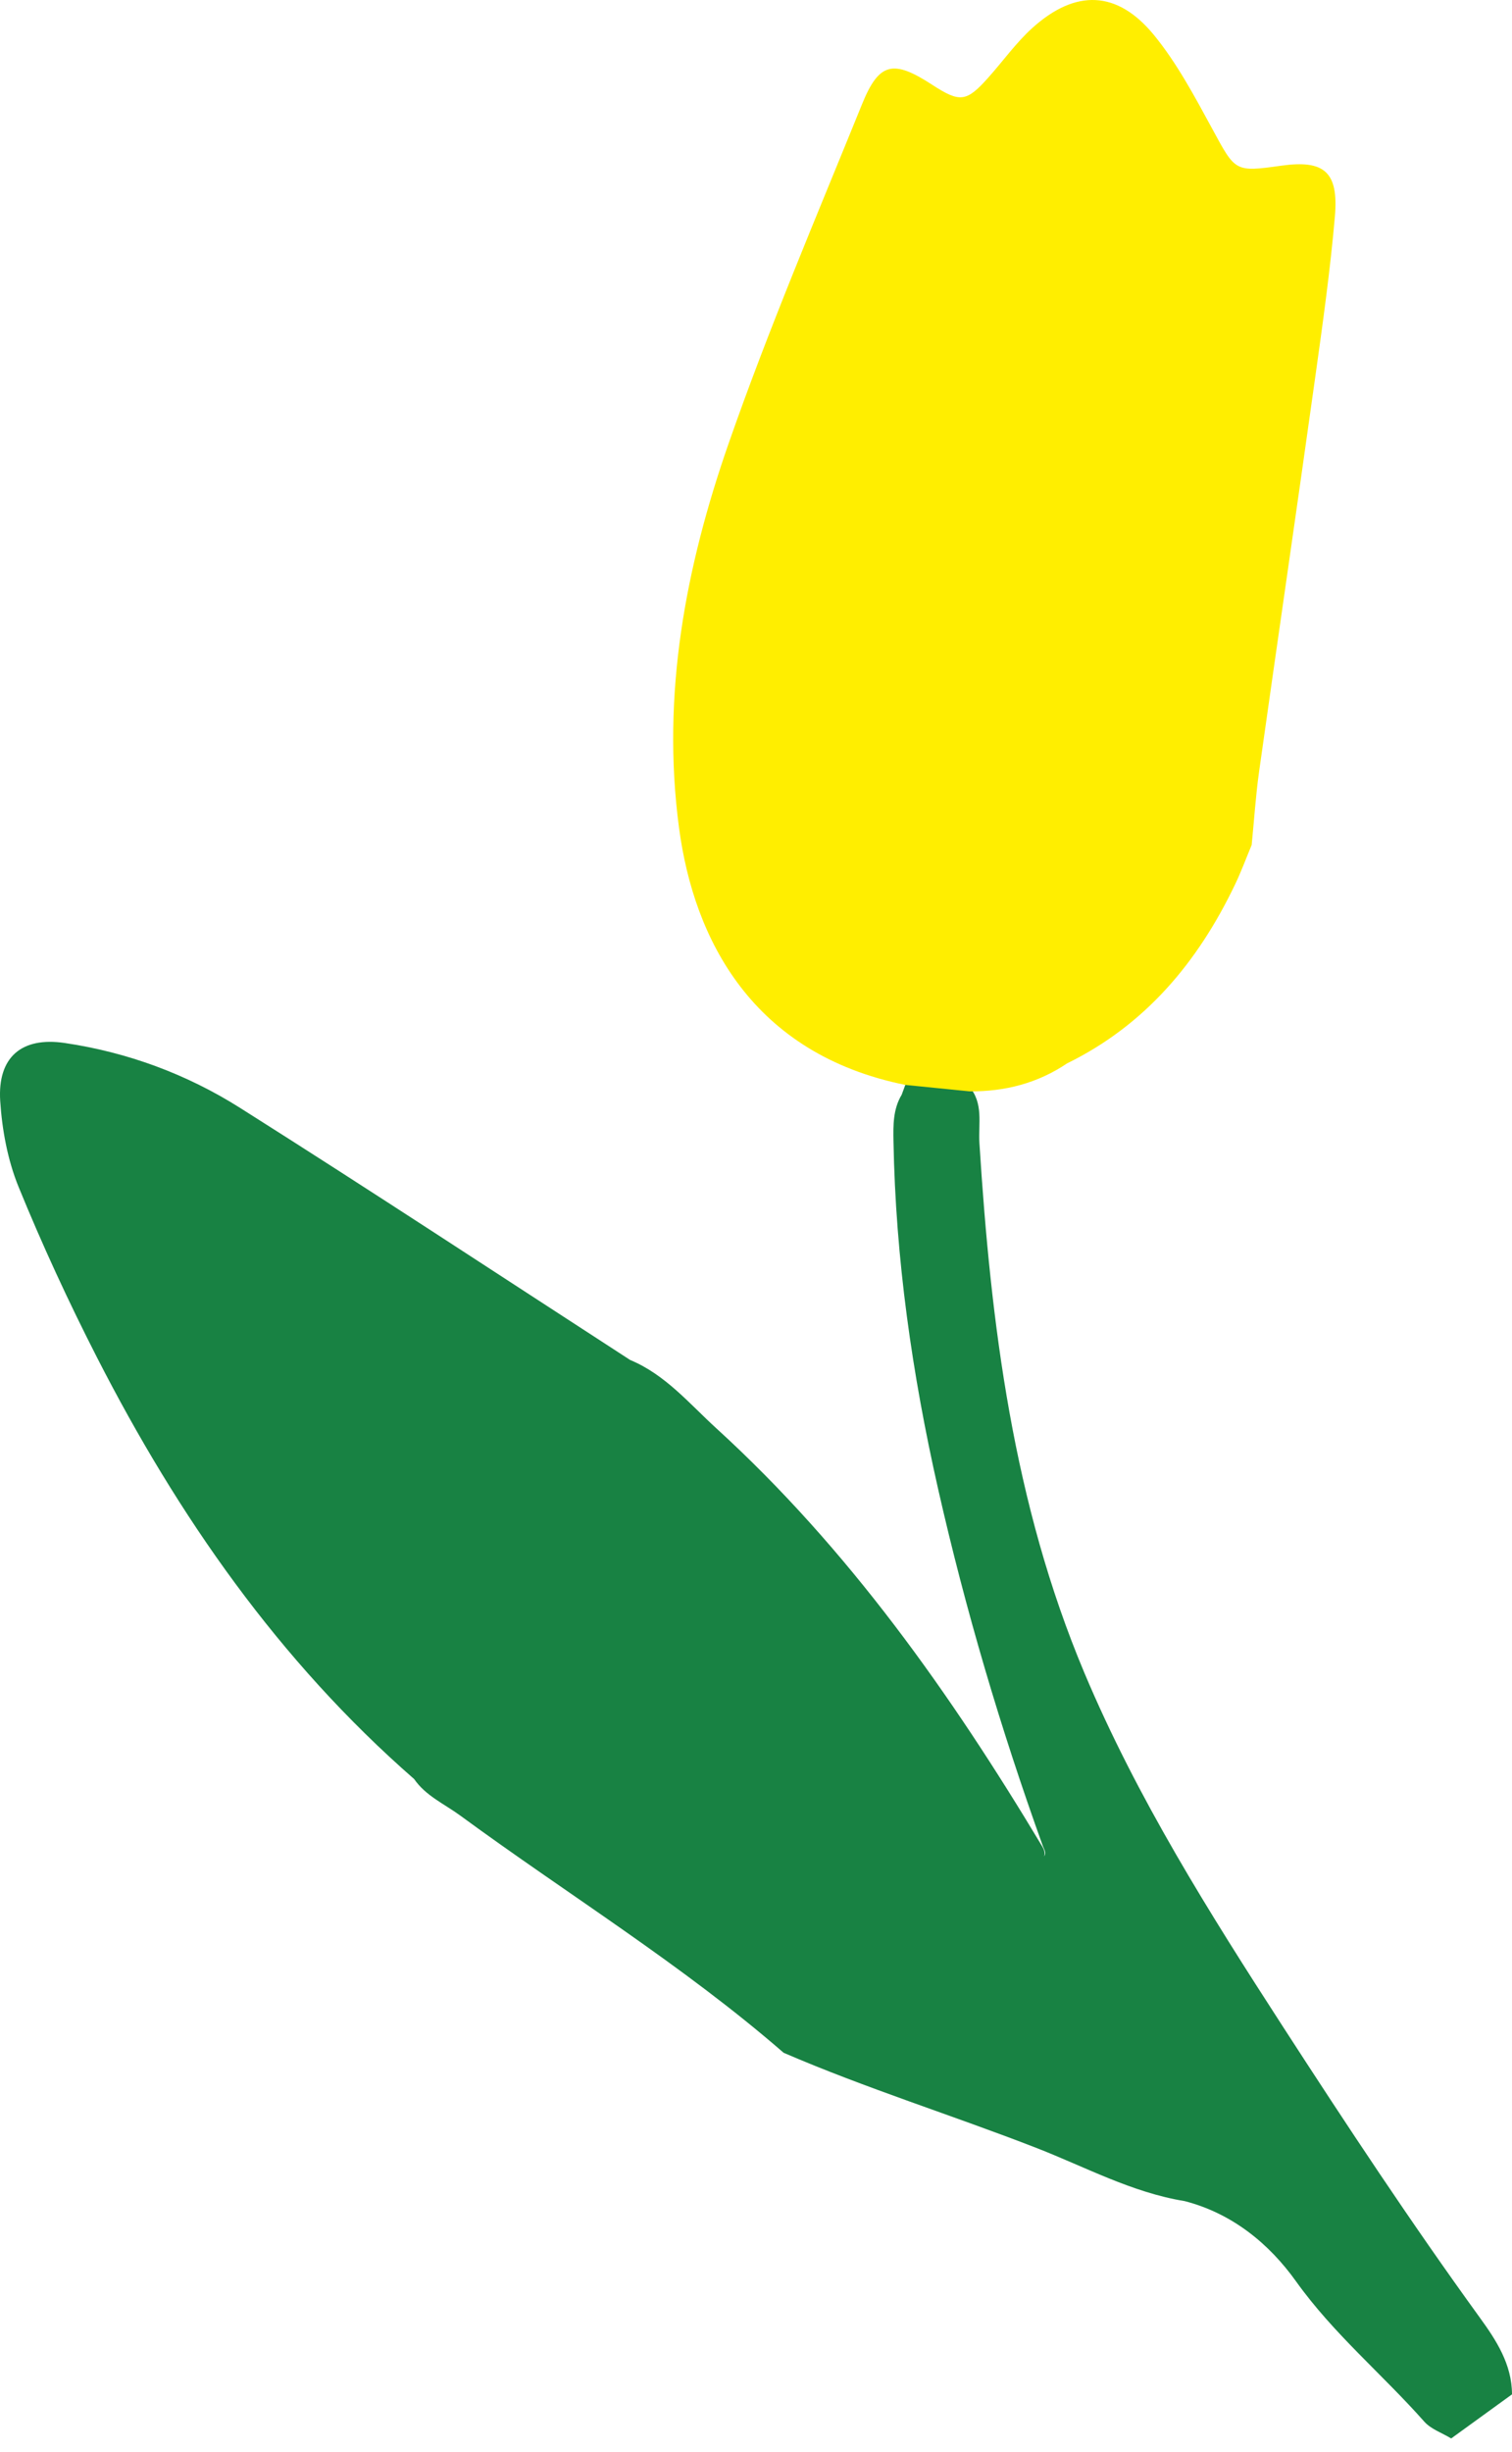 <?xml version="1.0" encoding="UTF-8"?> <svg xmlns="http://www.w3.org/2000/svg" width="66" height="107" viewBox="0 0 66 107" fill="none"> <path d="M63.345 106.408C62.948 106.165 62.462 106.004 62.168 105.671C60.338 103.604 58.204 101.836 56.575 99.556C55.398 97.907 53.787 96.588 51.712 96.051C49.403 95.676 47.356 94.551 45.212 93.72C41.559 92.3 37.811 91.133 34.206 89.578C29.786 85.737 24.79 82.674 20.082 79.221C19.393 78.717 18.585 78.368 18.078 77.634C12.167 72.47 7.773 66.158 4.229 59.226C2.987 56.797 1.839 54.311 0.808 51.786C0.333 50.618 0.09 49.303 0.009 48.038C-0.11 46.134 0.94 45.235 2.822 45.513C5.561 45.917 8.144 46.871 10.469 48.339C16.186 51.951 21.831 55.669 27.506 59.346C29.042 59.983 30.093 61.256 31.267 62.327C37.041 67.594 41.497 73.909 45.494 80.573C45.571 80.702 45.629 80.848 45.578 81.006C45.688 80.841 45.574 80.705 45.523 80.56C43.683 75.451 42.144 70.252 40.944 64.952C39.816 59.963 39.092 54.922 39.001 49.8C38.988 49.099 38.981 48.4 39.36 47.77C39.412 47.628 39.467 47.482 39.518 47.34C40.469 46.499 41.384 46.949 42.299 47.408C42.942 48.139 42.7 49.034 42.752 49.875C43.25 57.787 44.226 65.609 47.333 72.997C49.636 78.468 52.791 83.476 56.002 88.44C58.776 92.727 61.59 96.986 64.587 101.124C65.308 102.117 65.997 103.168 66 104.484C65.117 105.127 64.231 105.768 63.345 106.408Z" fill="#188243"></path> <path d="M42.32 47.624C41.386 47.53 40.451 47.437 39.52 47.343C32.859 45.995 30.288 41.022 29.639 36.116C28.869 30.312 29.923 24.751 31.805 19.351C33.551 14.346 35.637 9.457 37.632 4.539C38.372 2.715 38.996 2.596 40.684 3.695C41.903 4.487 42.184 4.458 43.138 3.388C43.782 2.667 44.351 1.865 45.062 1.221C46.947 -0.479 48.764 -0.428 50.368 1.525C51.377 2.757 52.143 4.203 52.909 5.609C53.931 7.491 53.886 7.517 55.936 7.229C57.798 6.97 58.435 7.494 58.27 9.434C58.067 11.785 57.737 14.129 57.41 16.467C56.608 22.206 55.768 27.939 54.959 33.678C54.811 34.736 54.743 35.806 54.636 36.873C54.394 37.452 54.177 38.044 53.905 38.609C52.289 41.979 50.003 44.724 46.582 46.402C45.291 47.272 43.859 47.637 42.32 47.624Z" fill="#FFEE00"></path> </svg> 